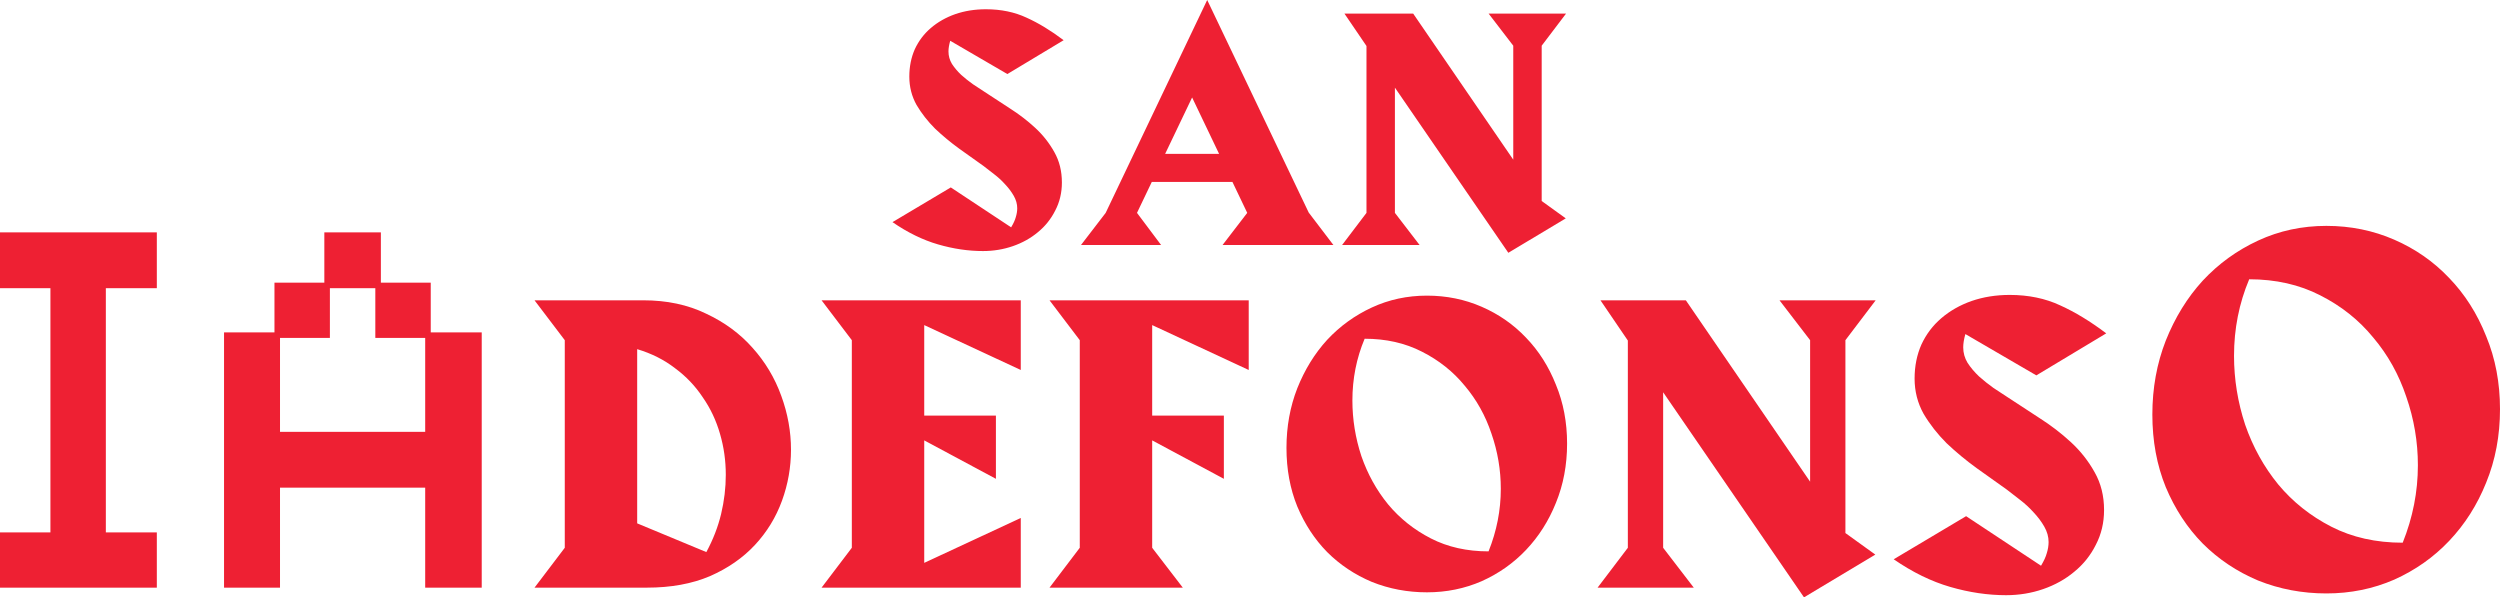 <svg xmlns="http://www.w3.org/2000/svg" width="565" height="135" viewBox="0 0 565 135" fill="none"><path d="M178.764 101.638C178.764 105.588 178.086 109.43 176.729 113.164C175.372 116.898 173.337 120.226 170.624 123.149C167.91 126.071 164.518 128.425 160.447 130.211C156.377 131.942 151.628 132.808 146.201 132.808H120.801L127.639 123.798V76.88L120.801 67.87H145.387C150.705 67.87 155.427 68.871 159.552 70.873C163.731 72.821 167.231 75.392 170.054 78.585C172.93 81.777 175.101 85.403 176.566 89.462C178.032 93.466 178.764 97.525 178.764 101.638ZM164.029 107.32C164.029 104.127 163.595 101.042 162.727 98.066C161.858 95.036 160.556 92.276 158.819 89.786C157.137 87.243 155.047 85.051 152.551 83.211C150.108 81.317 147.259 79.883 144.003 78.909V118.278L159.633 124.772C161.153 121.958 162.266 119.09 162.971 116.168C163.677 113.191 164.029 110.242 164.029 107.32Z" fill="#EE2033"/><path d="M230.694 132.808H185.674L192.512 123.798V76.88L185.674 67.87H230.694V83.617L208.876 73.471V93.926H225.076V108.213L208.876 99.527V127.207L230.694 117.061V132.808Z" fill="#EE2033"/><path d="M282.21 83.617L260.393 73.471V93.926H276.593V108.213L260.393 99.527V123.798L267.312 132.808H237.191L244.029 123.798V76.88L237.191 67.87H282.21V83.617Z" fill="#EE2033"/><path d="M354.161 100.258C354.161 105.074 353.32 109.539 351.637 113.651C350.009 117.71 347.757 121.255 344.88 124.285C342.058 127.261 338.72 129.616 334.867 131.347C331.014 133.025 326.889 133.864 322.493 133.864C318.097 133.864 313.945 133.079 310.037 131.51C306.184 129.886 302.819 127.64 299.942 124.772C297.12 121.904 294.868 118.468 293.185 114.463C291.557 110.459 290.743 106.048 290.743 101.232C290.743 96.416 291.557 91.924 293.185 87.757C294.868 83.536 297.12 79.883 299.942 76.799C302.819 73.714 306.184 71.279 310.037 69.493C313.891 67.707 318.042 66.814 322.493 66.814C326.889 66.814 331.014 67.653 334.867 69.331C338.72 71.008 342.058 73.335 344.88 76.312C347.757 79.288 350.009 82.833 351.637 86.945C353.32 91.004 354.161 95.442 354.161 100.258ZM339.182 110.486C339.182 106.211 338.476 102.044 337.065 97.985C335.708 93.926 333.7 90.328 331.041 87.189C328.436 83.996 325.207 81.426 321.353 79.477C317.554 77.529 313.239 76.555 308.409 76.555C306.564 80.939 305.641 85.593 305.641 90.517C305.641 94.792 306.32 98.986 307.676 103.099C309.087 107.158 311.096 110.783 313.701 113.976C316.36 117.169 319.589 119.739 323.388 121.688C327.187 123.636 331.529 124.61 336.414 124.61C338.259 120.01 339.182 115.302 339.182 110.486Z" fill="#EE2033"/><path d="M423.902 67.87L417.064 76.88V120.47L423.821 125.34L407.702 135L375.871 88.65V123.798L382.791 132.808H361.054L367.893 123.798V76.961L361.705 67.87H381L409.086 108.862V76.88L402.166 67.87H423.902Z" fill="#EE2033"/><path d="M460.213 84.835L444.176 75.5C443.85 76.636 443.687 77.638 443.687 78.503C443.687 79.748 444.013 80.912 444.664 81.994C445.37 83.076 446.238 84.104 447.269 85.078C448.301 85.998 449.386 86.864 450.526 87.676C451.665 88.433 452.697 89.11 453.619 89.705C455.953 91.221 458.395 92.817 460.946 94.495C463.497 96.118 465.858 97.931 468.029 99.933C470.2 101.935 471.991 104.208 473.402 106.752C474.813 109.241 475.518 112.082 475.518 115.275C475.518 118.143 474.894 120.768 473.646 123.149C472.452 125.53 470.824 127.559 468.761 129.237C466.753 130.914 464.42 132.213 461.76 133.133C459.101 134.053 456.306 134.513 453.375 134.513C449.25 134.513 445.044 133.891 440.757 132.646C436.469 131.401 432.209 129.318 427.975 126.396L444.339 116.655L461.272 127.857C461.923 126.774 462.357 125.827 462.574 125.016C462.846 124.15 462.981 123.311 462.981 122.499C462.981 121.309 462.656 120.145 462.004 119.009C461.353 117.872 460.539 116.79 459.562 115.762C458.64 114.734 457.608 113.787 456.469 112.921C455.383 112.055 454.406 111.297 453.538 110.648C451.421 109.133 449.142 107.509 446.699 105.778C444.311 104.046 442.059 102.179 439.943 100.177C437.88 98.12 436.143 95.901 434.732 93.52C433.375 91.085 432.697 88.433 432.697 85.565C432.697 82.751 433.213 80.181 434.244 77.854C435.329 75.527 436.822 73.552 438.721 71.928C440.675 70.251 442.955 68.952 445.56 68.032C448.219 67.112 451.096 66.652 454.189 66.652C458.422 66.652 462.222 67.437 465.587 69.006C468.951 70.521 472.425 72.632 476.007 75.338L460.213 84.835Z" fill="#EE2033"/><path d="M565 92.482C565 98.449 563.958 103.98 561.873 109.075C559.856 114.103 557.066 118.495 553.502 122.249C550.006 125.936 545.871 128.853 541.097 130.998C536.323 133.077 531.213 134.116 525.767 134.116C520.32 134.116 515.177 133.144 510.335 131.199C505.561 129.188 501.393 126.406 497.829 122.852C494.333 119.299 491.542 115.042 489.458 110.081C487.441 105.119 486.432 99.656 486.432 93.689C486.432 87.722 487.441 82.157 489.458 76.995C491.542 71.766 494.333 67.24 497.829 63.419C501.393 59.597 505.561 56.58 510.335 54.368C515.109 52.155 520.253 51.049 525.767 51.049C531.213 51.049 536.323 52.088 541.097 54.167C545.871 56.245 550.006 59.128 553.502 62.815C557.066 66.503 559.856 70.894 561.873 75.989C563.958 81.017 565 86.515 565 92.482ZM546.442 105.153C546.442 99.857 545.568 94.694 543.82 89.666C542.139 84.638 539.651 80.179 536.357 76.291C533.129 72.335 529.128 69.151 524.355 66.737C519.648 64.324 514.302 63.117 508.318 63.117C506.032 68.547 504.889 74.313 504.889 80.414C504.889 85.71 505.73 90.906 507.411 96.002C509.159 101.03 511.647 105.522 514.874 109.477C518.169 113.433 522.169 116.617 526.876 119.031C531.583 121.445 536.962 122.651 543.013 122.651C545.299 116.953 546.442 111.12 546.442 105.153Z" fill="#EE2033"/><path d="M227.664 16.734L214.749 9.217C214.487 10.132 214.356 10.938 214.356 11.635C214.356 12.637 214.618 13.574 215.142 14.446C215.711 15.318 216.41 16.145 217.24 16.93C218.071 17.671 218.945 18.368 219.862 19.021C220.78 19.632 221.611 20.176 222.354 20.656C224.233 21.876 226.2 23.161 228.254 24.512C230.308 25.82 232.209 27.279 233.957 28.892C235.705 30.504 237.147 32.334 238.284 34.383C239.42 36.387 239.988 38.675 239.988 41.246C239.988 43.556 239.486 45.669 238.48 47.587C237.519 49.504 236.208 51.138 234.547 52.489C232.93 53.84 231.051 54.886 228.909 55.627C226.768 56.367 224.517 56.738 222.157 56.738C218.835 56.738 215.448 56.237 211.996 55.234C208.543 54.232 205.112 52.554 201.703 50.201L214.88 42.357L228.516 51.378C229.04 50.506 229.39 49.744 229.565 49.09C229.783 48.393 229.893 47.717 229.893 47.064C229.893 46.105 229.63 45.168 229.106 44.253C228.581 43.338 227.926 42.466 227.139 41.638C226.396 40.81 225.566 40.048 224.648 39.35C223.774 38.653 222.987 38.043 222.288 37.52C220.584 36.3 218.748 34.993 216.781 33.598C214.858 32.204 213.045 30.7 211.34 29.088C209.679 27.432 208.281 25.645 207.145 23.728C206.052 21.767 205.506 19.632 205.506 17.322C205.506 15.056 205.921 12.986 206.751 11.112C207.625 9.238 208.827 7.648 210.357 6.341C211.93 4.99 213.766 3.944 215.864 3.203C218.005 2.462 220.321 2.092 222.812 2.092C226.221 2.092 229.281 2.724 231.99 3.987C234.7 5.207 237.497 6.907 240.382 9.086L227.664 16.734Z" fill="#EE2033"/><path d="M301.344 55.365H276.301L281.874 48.109L278.53 41.115H260.306L256.962 48.109L262.403 55.365H244.31L249.882 48.109L272.827 0L295.771 48.044L301.344 55.365ZM275.515 34.775L269.418 22.028L263.321 34.775H275.515Z" fill="#EE2033"/><path d="M353.927 3.072L348.421 10.328V45.429L353.862 49.351L340.882 57.13L315.249 19.806V48.109L320.822 55.365H303.318L308.825 48.109V10.393L303.842 3.072H319.379L341.996 36.082V10.328L336.424 3.072H353.927Z" fill="#EE2033"/><path d="M0 132.812V120.324H11.397V65.13H0V52.517H35.442V65.13H23.92V120.324H35.442V132.812H0Z" fill="#EE2033"/><path d="M50.633 132.812V75.12H62.03V63.881H73.301V52.517H86.076V63.881H97.347V75.12H108.869V132.812H96.094V110.209H63.282V132.812H50.633ZM63.282 97.597H96.094V76.368H84.823V65.13H74.554V76.368H63.282V97.597Z" fill="#EE2033"/></svg>